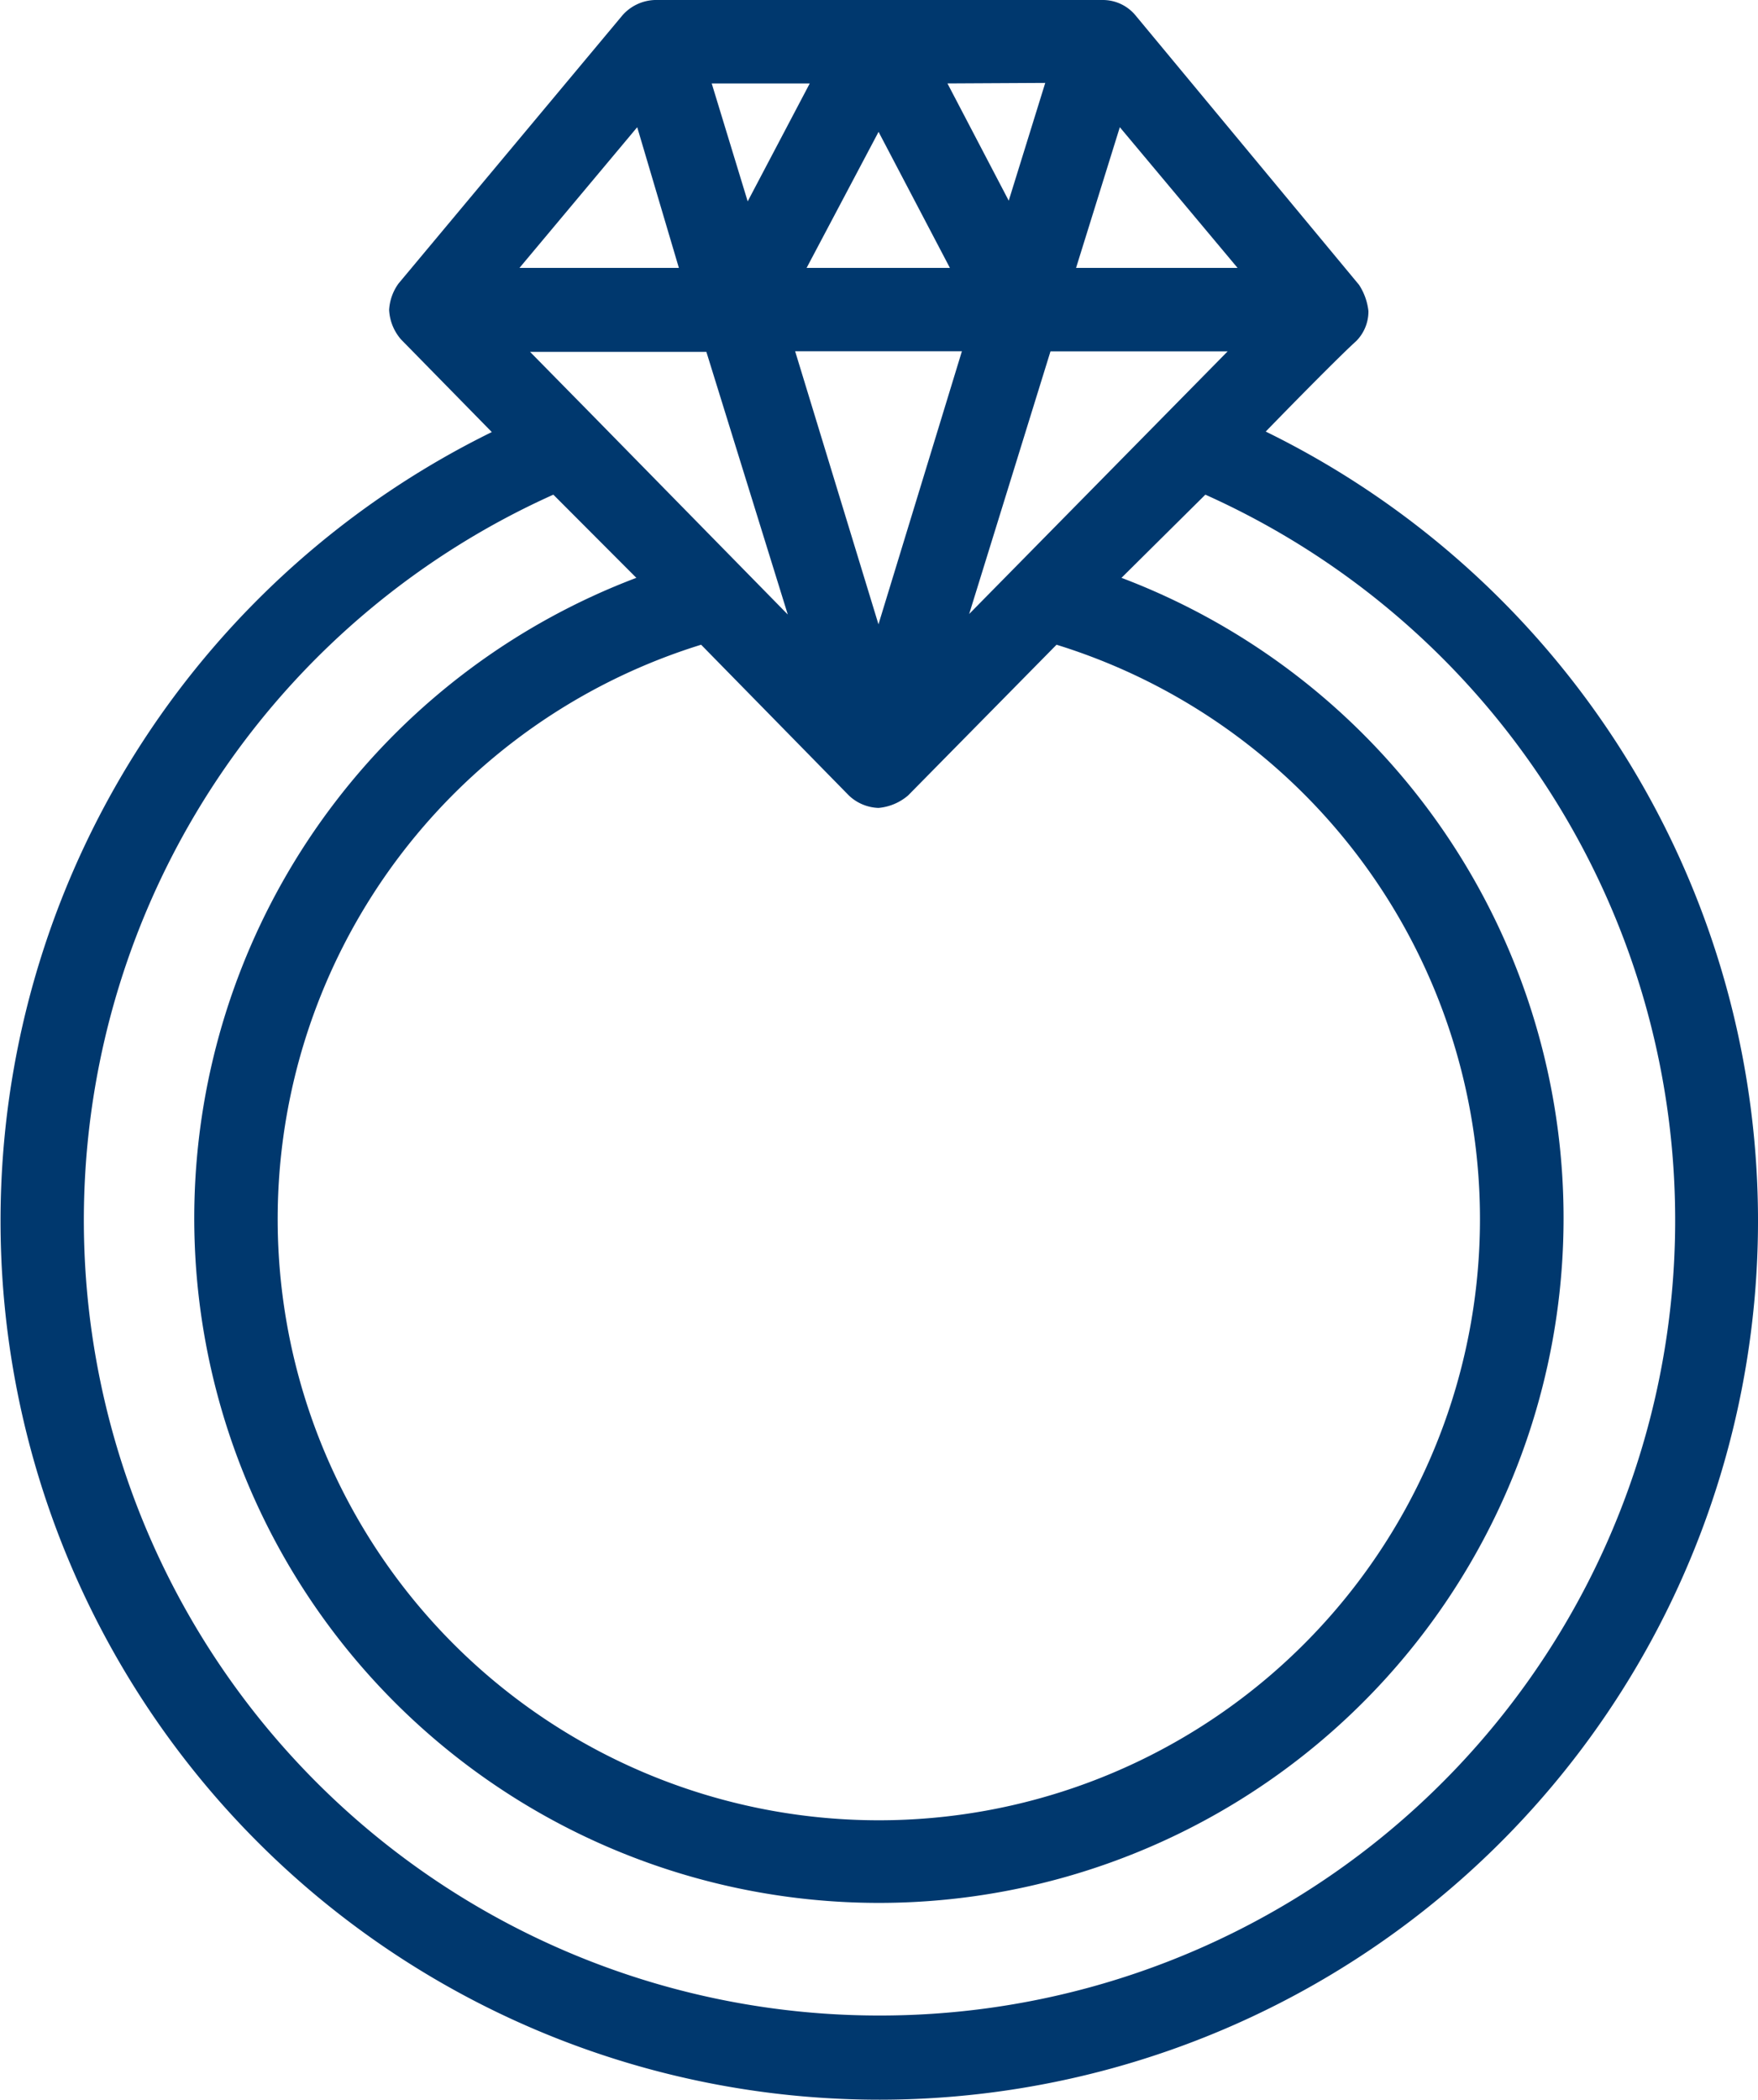 <svg xmlns="http://www.w3.org/2000/svg" viewBox="0 0 20.082 23.987">
  <path id="Jewellry" d="M14.49,4.929s.768-.792,1.036-1.036a.482.482,0,0,0,.137-.339.689.689,0,0,0-.107-.3L13,.173A.485.485,0,0,0,12.626,0H7.512a.516.516,0,0,0-.369.173L4.583,3.239a.568.568,0,0,0-.107.3.554.554,0,0,0,.137.339L5.649,4.935a10.038,10.038,0,1,0,8.84-.006ZM12.823,1.453,14.168,3.06H12.323Zm1.232,2.56-2.953,3,.929-3ZM9.727,9.085a.515.515,0,0,0,.339.143.6.6,0,0,0,.339-.143L12.1,7.364a6.867,6.867,0,1,1-4.06,0ZM9.114,4.012h1.905l-.953,3.119ZM11.971.947l-.417,1.345-.7-1.339ZM10.882,3.06H9.245l.822-1.554ZM9.281.953,8.572,2.3,8.161.953ZM9.03,7.019,6.8,4.745h0l-.714-.726H8.1ZM7.31,1.453,7.786,3.06H5.965Zm2.756,21.568A9.084,9.084,0,0,1,6.352,5.65L7.3,6.6a7.821,7.821,0,1,0,5.542,0L13.8,5.65a9.083,9.083,0,0,1-3.733,17.371Z" transform="translate(-0.031)" fill="#00386E"/>
</svg>